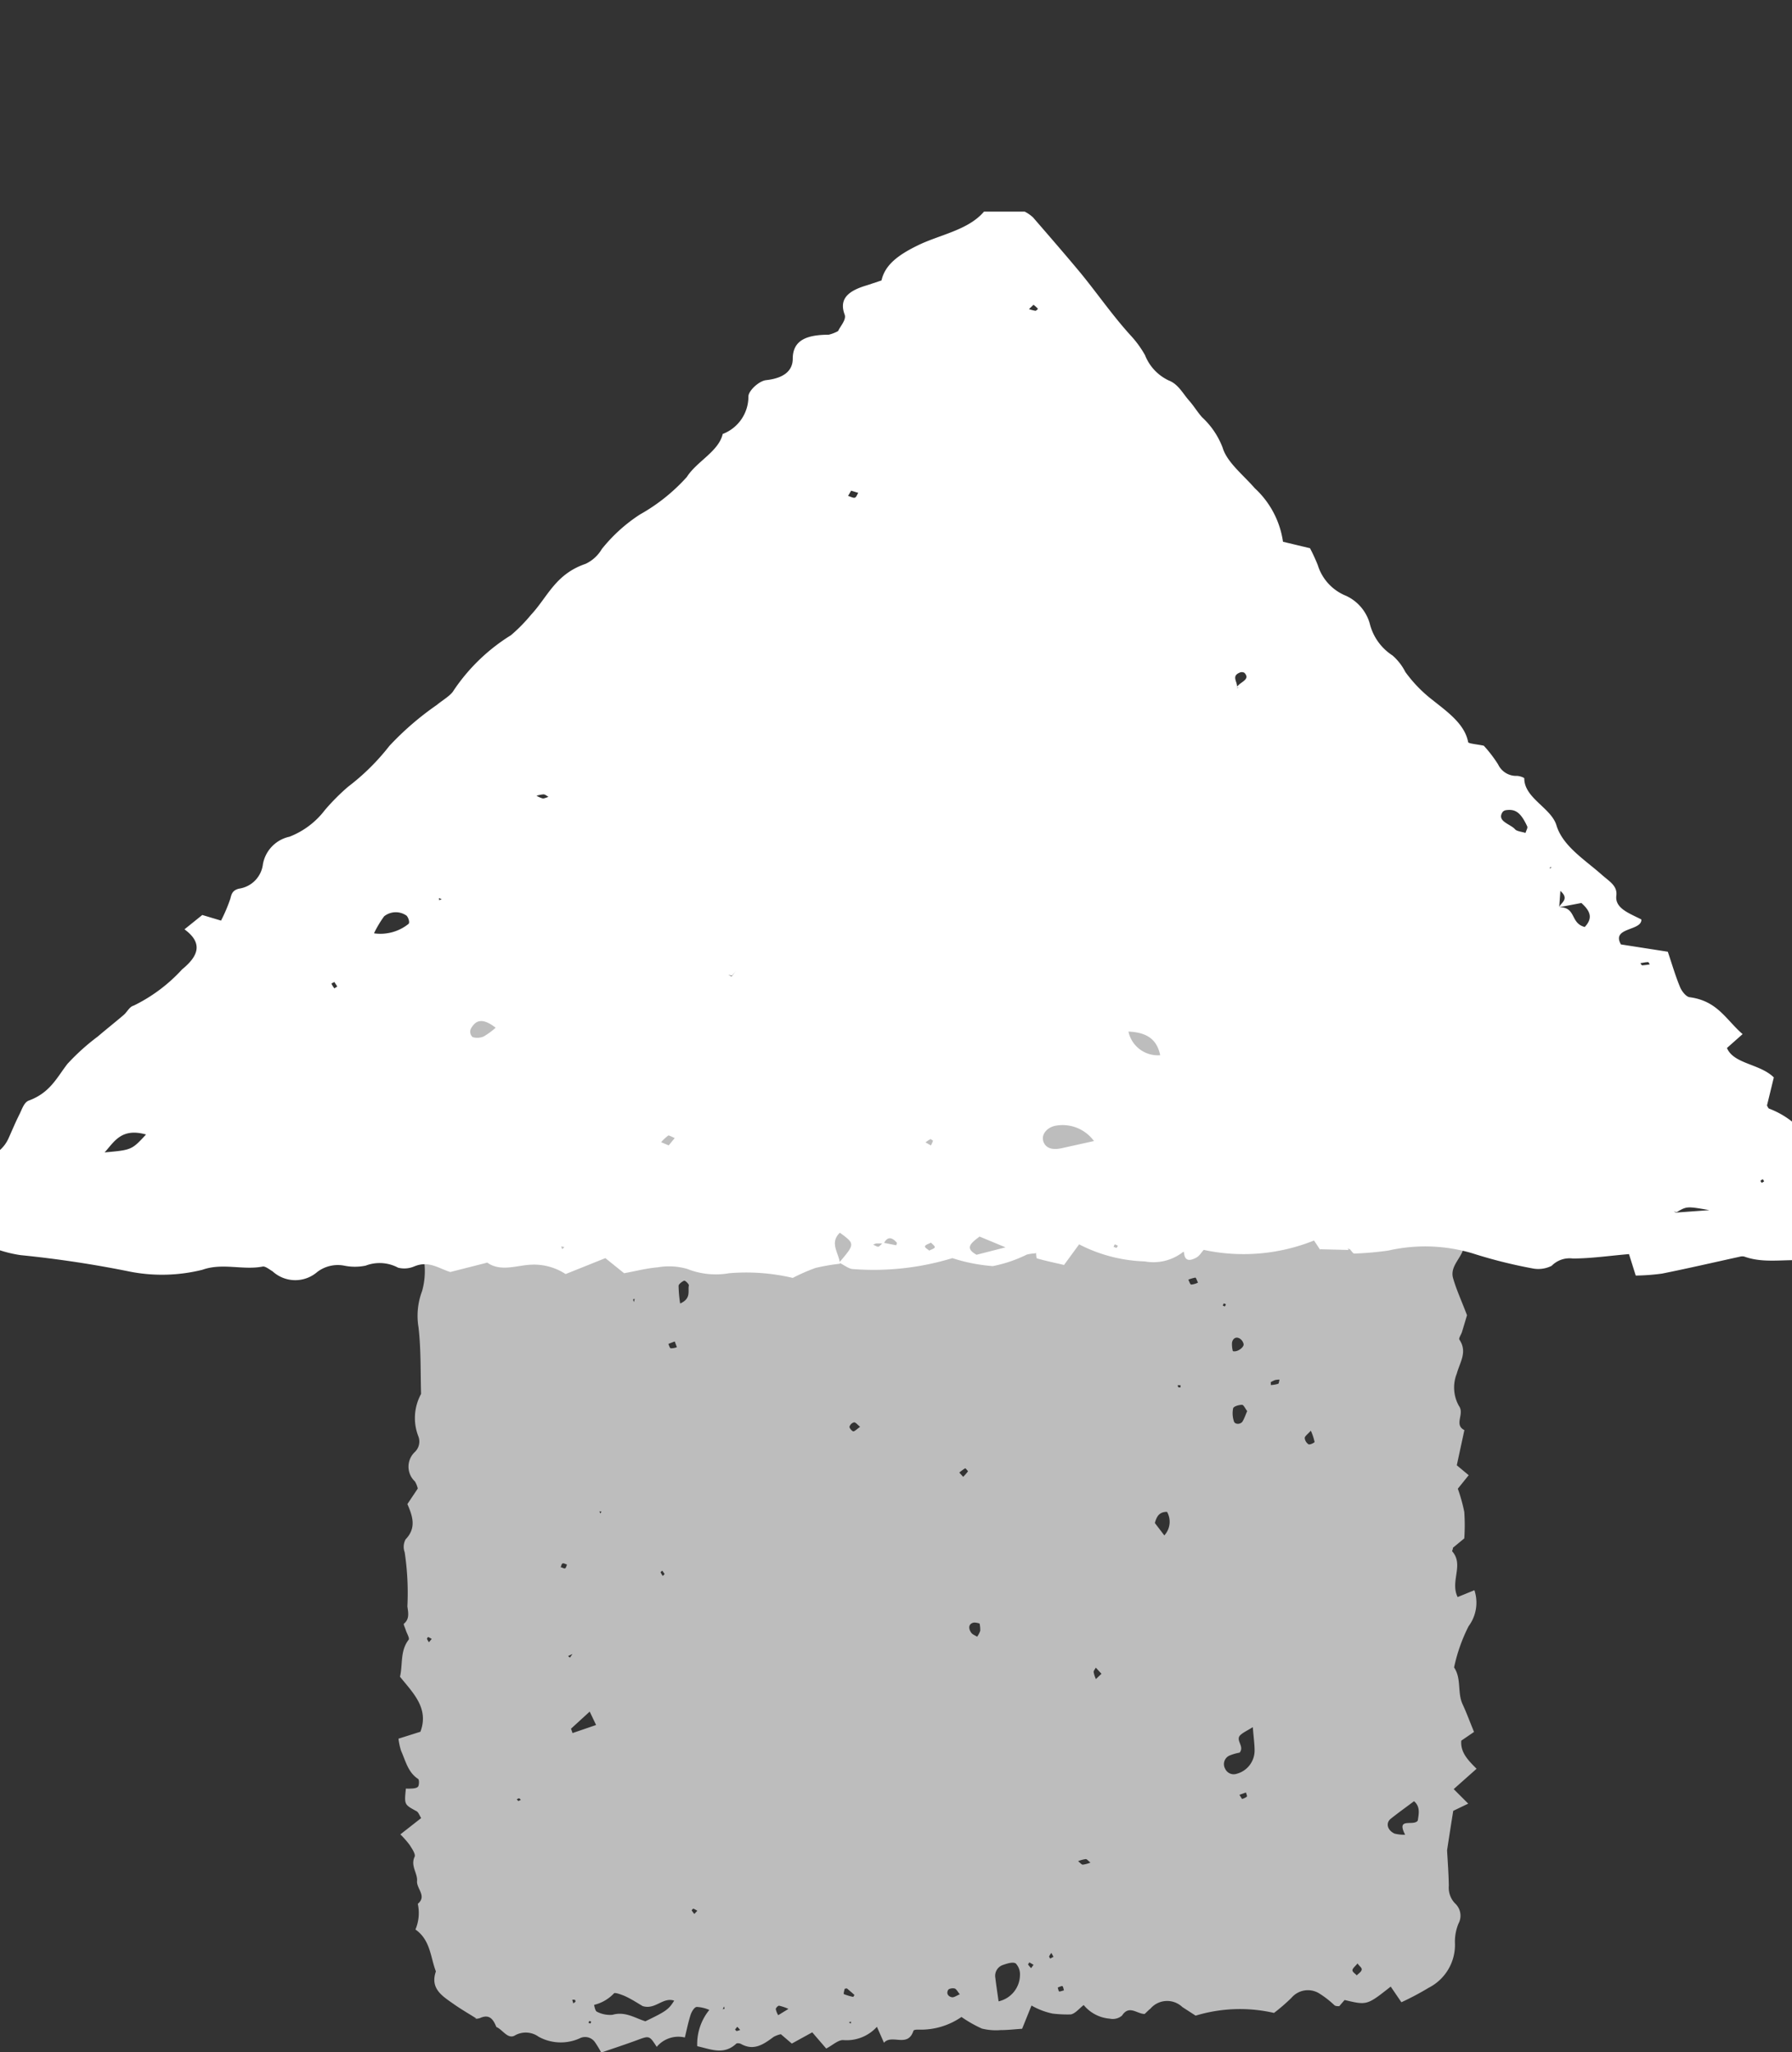 <svg xmlns="http://www.w3.org/2000/svg" xmlns:xlink="http://www.w3.org/1999/xlink" width="19.117" height="21.895" viewBox="0 0 19.117 21.895"><rect x="0" y="0" width="19.117" height="21.895" fill="#333333" stroke="none"/><defs><style>.a{fill:none;}.b{clip-path:url(#a);}.c,.d{fill:#fff;}.c{opacity:0.672;}</style><clipPath id="a"><rect class="a" width="19.117" height="21.895" transform="translate(0 0)"/></clipPath></defs><g class="b" transform="translate(0 0)"><path class="c" d="M22.744,64.179c-.082-.052-.166-.1-.245-.156-.119-.084-.252-.163-.188-.347-.059-.153-.057-.334-.218-.447a.455.455,0,0,0,.025-.274c.1-.083-.015-.161-.008-.244s-.072-.161-.026-.258c.013-.028-.028-.086-.052-.125a.987.987,0,0,0-.1-.114l.222-.174c-.018-.028-.028-.061-.049-.073-.131-.071-.132-.069-.114-.242a.33.33,0,0,0,.055,0c.027,0,.065-.005.076-.022s.012-.071,0-.08c-.109-.071-.133-.191-.182-.3a.659.659,0,0,1-.028-.13l.234-.074c.094-.251-.079-.414-.218-.587.031-.132,0-.275.092-.394.013-.017-.018-.066-.029-.1s-.028-.066-.021-.072c.066-.052.043-.131.037-.185a2.9,2.9,0,0,0-.029-.577.168.168,0,0,1,.01-.138c.121-.124.071-.255.019-.376l.111-.166a.294.294,0,0,0-.03-.075.215.215,0,0,1,0-.316.154.154,0,0,0,.037-.163.536.536,0,0,1,.028-.455c-.007-.236,0-.474-.027-.708a.748.748,0,0,1,.038-.39.788.788,0,0,0-.007-.448c-.022-.108-.052-.206.043-.3a.163.163,0,0,0,.034-.132,1.35,1.35,0,0,1-.021-.383.472.472,0,0,0-.047-.165.854.854,0,0,1-.076-.457.514.514,0,0,0-.109-.433.5.5,0,0,0,.117-.373.518.518,0,0,1,.135-.365.281.281,0,0,0,.319-.063c.054-.051.136-.128.24-.066a.058.058,0,0,0,.053-.013c.136-.142.3-.082.443-.039a1.112,1.112,0,0,0,.489.064.3.3,0,0,1,.279.113c.072-.031.135-.084.193-.079a.242.242,0,0,0,.278-.177c.184.1.352.025.533-.017.037.05.07.1.107.141.019.021.047.05.07.049.2,0,.419.07.588-.106a.441.441,0,0,1,.517-.083.486.486,0,0,0,.28.042,1.283,1.283,0,0,1,.206,0,.687.687,0,0,1,.077-.167c.044-.054.107-.009.164,0a.549.549,0,0,0,.176-.056l.185.216c.1-.023.153-.1.214-.192.185.046.432-.079.514.231a1.228,1.228,0,0,1,.218-.13,1.63,1.63,0,0,1,.2-.016,1.576,1.576,0,0,0,.2-.067,1.071,1.071,0,0,1,.084.08.139.139,0,0,0,.161.031.076.076,0,0,0,.024-.017.3.3,0,0,1,.48.047.267.267,0,0,0,.075.047l.279-.162a.528.528,0,0,1,.111.051.194.194,0,0,0,.189.047,1.579,1.579,0,0,1,.234-.023c.039,0,.079-.028.116-.021a1.438,1.438,0,0,0,.642.01.911.911,0,0,0,.428.074c.042,0,.081.046.134.079l.169-.2a.271.271,0,0,1,.09,0c.091.036.18.078.279.122l.211-.116a1.008,1.008,0,0,0,.635.367c.008.1.017.194.023.288,0,.038-.013.085,0,.114a.688.688,0,0,1,.016.489.536.536,0,0,0,.037.419.541.541,0,0,1,.053.342.734.734,0,0,0,.065.4l-.128.314.1.187c-.008.141-.161.226-.12.367.035.121.088.236.148.393-.009.03-.031.105-.054.18-.009.028-.037.066-.027.081.088.131.005.24-.028.362a.4.4,0,0,0,.023.345c.063.085-.057.2.058.258l-.081.375.127.106-.116.144a1.807,1.807,0,0,1,.069.248,2.1,2.1,0,0,1,0,.282l-.121.1c0,.021-.012.034-.008.038.128.145-.025.319.058.488l.179-.073a.421.421,0,0,1-.062.384,1.792,1.792,0,0,0-.155.44c.081.119.033.268.091.393.043.092.078.189.122.295l-.136.093c-.011.127.075.211.163.3l-.244.217.155.155-.16.077c-.021.132-.044.277-.066.423v-.008c.007.128.017.256.019.384a.241.241,0,0,0,.067.189.177.177,0,0,1,.036.215.507.507,0,0,0-.038.2.513.513,0,0,1-.279.484,2.992,2.992,0,0,1-.292.155l-.114-.167c-.253.2-.253.2-.492.143l-.057.066c-.017,0-.038,0-.05-.009a1.036,1.036,0,0,0-.16-.125.23.23,0,0,0-.3.045,1.988,1.988,0,0,1-.186.161,1.624,1.624,0,0,0-.836.029l-.142-.092a.235.235,0,0,0-.34.017c-.023.018-.043.04-.062.057-.082,0-.165-.1-.241.017a.152.152,0,0,1-.132.033.4.4,0,0,1-.277-.145c-.047.035-.09.092-.139.1a1.334,1.334,0,0,1-.193-.009.764.764,0,0,1-.225-.086l-.1.248c-.078.005-.153.014-.229.014a.63.63,0,0,1-.2-.016,1.336,1.336,0,0,1-.218-.124.76.76,0,0,1-.459.135c-.018,0-.05,0-.054.014-.061.183-.229.03-.314.126l-.075-.17a.436.436,0,0,1-.355.142c-.055-.006-.118.055-.186.09l-.149-.173-.218.12-.117-.1a.281.281,0,0,0-.076.028c-.106.078-.21.154-.349.076-.015-.008-.045-.012-.054,0-.133.122-.273.054-.413.024a.577.577,0,0,1,.129-.387.378.378,0,0,0-.133-.032c-.026,0-.055.05-.066.082-.026.081-.043.166-.062.244a.3.3,0,0,0-.3.1c-.079-.122-.079-.12-.209-.072s-.241.084-.383.133a1.127,1.127,0,0,0-.067-.111.128.128,0,0,0-.152-.046.49.49,0,0,1-.449-.012.234.234,0,0,0-.251-.015c-.077.048-.133-.062-.2-.089-.032-.08-.073-.142-.175-.095a.216.216,0,0,1-.058.009m1.058-3.9-.06.029.02.016.035-.05.036-.028-.031.033m5.148-6.149c.157.007.294.019.429.014.055,0,.076-.053.031-.115-.178.03-.356-.09-.562.008a.673.673,0,0,1-.144.151c-.112.066-.1.158-.09.265l.144.04.191-.364m-4.411,9.913c-.04-.023-.105-.066-.175-.1-.042-.02-.122-.049-.131-.036a.43.43,0,0,1-.212.123s.011.065.028.072a.305.305,0,0,0,.168.034c.137-.04.246.038.351.069.222-.107.248-.126.307-.22-.121-.041-.2.1-.336.058m6.511-2.977c-.066.04-.1.056-.126.078-.076.057.042.124-.017.195a.5.5,0,0,0-.1.028.1.1,0,0,0-.054.144.1.1,0,0,0,.121.054.257.257,0,0,0,.193-.25c0-.066-.01-.132-.019-.248m-2.711,2.925a.291.291,0,0,0,.227-.279.169.169,0,0,0-.045-.125c-.03-.019-.09,0-.133.015a.122.122,0,0,0-.085.137c.01.084.023.167.035.253M25.7,54.545a.7.7,0,0,0-.091.049,1,1,0,0,0-.086.081.3.3,0,0,0-.039.044.179.179,0,0,0,.014.193.172.172,0,0,0,.188-.031,1.4,1.4,0,0,0,.1-.182l-.086-.154m6.951,7.673c-.1-.194.093-.085.135-.152.01-.071.029-.146-.04-.206-.085.064-.168.123-.248.187-.057.045-.037.124.041.159a.451.451,0,0,0,.112.012m-2.2-8.756a2.325,2.325,0,0,0-.25-.126.168.168,0,0,0-.134.011.1.1,0,0,0-.013.161c.117-.014.247.107.4-.047m-5.9,2.261c.027-.051.042-.076.054-.1a.1.1,0,0,0-.024-.131c-.055-.037-.093,0-.123.04s-.061.1-.1.162l.2.032m1.162-1.979a.921.921,0,0,0,.147,0c.111-.019.117-.045.046-.194-.1.023-.186.051-.193.2m-1.97,7.336.016.045.251-.086-.068-.143-.2.183m6.331-2.064a.215.215,0,0,0,.028-.25c-.08,0-.11.044-.13.119l.1.131m.885-1.325c-.021-.027-.038-.067-.055-.067-.033,0-.089.016-.095.037a.272.272,0,0,0,.008.138c.009.037.073.037.094,0s.031-.07.048-.108m-6.049-1.148c.122-.054.079-.135.093-.194,0-.013-.038-.053-.051-.049s-.058.034-.059.054a1.359,1.359,0,0,0,.017.19m2.627-.734c0-.1-.046-.123-.107-.118a.068.068,0,0,0-.067.1.171.171,0,0,0,.048.021c.036,0,.073,0,.125,0m.567,4.144a.193.193,0,0,0-.058-.01c-.052.008-.067.054-.031.107.013.02.042.03.064.044a.23.23,0,0,0,.033-.063.3.3,0,0,0-.007-.078m-4.881-6.481a.443.443,0,0,0-.069.088c0,.01.035.053.042.05a.193.193,0,0,0,.078-.057c.005-.007-.025-.041-.051-.081m7.42,2.229a.191.191,0,0,0-.048-.04c-.008,0-.031.016-.039.029a.068.068,0,0,0-.01.053.262.262,0,0,0,.046.056.147.147,0,0,0,.037-.033.256.256,0,0,0,.015-.064M25.7,56.06a.276.276,0,0,0-.045-.007c-.089.009-.137.043-.125.09a.037.037,0,0,0,.015.023c.068.031.107-.016.146-.058.005-.006,0-.018.009-.048m5.518,1.331,0,.029a.307.307,0,0,0,.077-.013c.01,0,.011-.03.016-.045a.229.229,0,0,0-.048.005.357.357,0,0,0-.049.024m.431.516c-.036.04-.065.059-.065.078a.09.09,0,0,0,.04.067c.015.008.066-.018.065-.025a.623.623,0,0,0-.04-.12M25.514,55.96c.03-.037.058-.058.066-.086s-.024-.04-.039-.06a.482.482,0,0,0-.082.063s.026.04.054.083M27.9,63.92c-.023-.027-.036-.057-.056-.062s-.063,0-.07.019c-.02.04.008.071.047.075.021,0,.045-.017.079-.032m-5.223-9.99-.022-.19c-.117.123-.117.125.022.19m9.466,9.661c-.026.032-.053.052-.054.072s.029.036.046.055c.018-.019.046-.035.052-.058s-.023-.038-.044-.069m-1.33-6.533c.045.015.119-.039.115-.074a.093.093,0,0,0-.045-.062c-.043-.022-.073.008-.079.047a.291.291,0,0,0,.009.089M32.382,53.3l.07-.073c-.013-.011-.03-.035-.04-.033a.557.557,0,0,0-.091.039l.061.066m-1.941,3.028c-.012-.024-.021-.054-.028-.053a.355.355,0,0,0-.075.022c.01.018.019.051.031.052a.192.192,0,0,0,.072-.021m-3.747,7.531c-.008,0-.022,0-.024.01s-.012.048-.007.05a.585.585,0,0,0,.1.03s.014-.02.013-.021c-.026-.024-.053-.046-.079-.069m.14-5.992c-.027-.021-.047-.049-.065-.048a.07.07,0,0,0-.049.048c0,.015.029.049.043.048s.041-.027.07-.048m1.1.533a.5.5,0,0,0,.052-.059s-.027-.034-.03-.032a.445.445,0,0,0-.063.046l.041.045m-.446-3.33c0-.016,0-.04-.014-.046s-.032,0-.049.007l.017.06.045-.022m.89-.446c.016-.008.038-.011.047-.024s0-.036.005-.054a.2.2,0,0,0-.06.029c-.007.007.005.032.009.049M25.557,64.3l-.03-.033a.273.273,0,0,0-.024.029s.012.016.017.016a.18.18,0,0,0,.037-.012m3.854-3.8-.06-.065c-.008.016-.024.033-.023.048a.323.323,0,0,0,.024.074l.059-.056m-3.339,3.575a.481.481,0,0,0-.1-.034c-.012,0-.035.024-.035.036a.2.2,0,0,0,.026.065l.111-.068M25.3,55.987a.351.351,0,0,0-.037.069s.033.029.044.025a.248.248,0,0,0,.062-.045l-.069-.05m3.6,7.535-.023-.042a.2.2,0,0,0-.024.037c0,.006.007.015.011.023l.036-.019M30.42,55.2c-.016-.005-.035-.018-.047-.013s-.014.028-.02.043c.014,0,.033.018.04.013s.018-.028.027-.043m-1.409,8.678c-.005-.016-.008-.042-.017-.045s-.032.009-.049.015c.005.015.008.04.016.042s.033-.007.05-.012m-.325-.273-.045-.026c0,.008-.015.019-.012.024a.282.282,0,0,0,.032.038l.026-.036M27.02,53.2l-.038-.034c-.005.007-.016.02-.014.022a.382.382,0,0,0,.036.035l.015-.022m-.188.308-.028.045c.016.007.036.022.049.018s.02-.028.029-.043l-.049-.019M25.1,63.029a.288.288,0,0,0-.043-.023s-.019.016-.017.019a.333.333,0,0,0,.028.038l.032-.034m4.974-8.841c-.017-.006-.036-.018-.051-.015s-.016.026-.024.04c.016.006.035.02.047.016s.019-.027.028-.041m-5.868.278c-.015,0-.033-.017-.044-.012s-.019.026-.029.041c.017,0,.035.016.05.011s.015-.026.023-.04m7.009.85a.272.272,0,0,0-.044-.015s-.015.016-.014.017a.412.412,0,0,0,.032.034l.026-.037M29.162,62.5c.023.017.037.038.051.037a.336.336,0,0,0,.081-.022c-.023-.017-.037-.038-.051-.037a.321.321,0,0,0-.081.022m-4.28-5.484-.023-.061-.068.026c.008.016.014.044.025.047a.173.173,0,0,0,.066-.012m5.373.429c0-.008,0-.016,0-.023h-.031a.057.057,0,0,0,.008.022s.012,0,.019,0m.66,4.392a.149.149,0,0,0,.051-.024c.006-.007-.005-.029-.009-.045l-.07.025.028.044m-7.2-2.5c-.016-.005-.034-.017-.047-.013s-.015.026-.022.041c.016,0,.034.016.046.012s.015-.026.022-.04m1.041.1-.025-.036c-.006.006-.019.015-.018.018a.225.225,0,0,0,.024.039l.019-.021m-2.484.693a.391.391,0,0,0-.039-.021s-.014.015-.012.02a.192.192,0,0,0,.021.036l.03-.036m1.789-1.36.01.023.011-.022Zm-.865,3.09.026-.012c-.006-.006-.012-.016-.019-.016s-.016.006-.024.01l.016.018m7.526-5.309-.011.023c.007,0,.017.011.022.008s.009-.014.012-.022l-.023-.009m-6.293-.015.009-.032c-.006,0-.016,0-.016.005a.092.092,0,0,0,.007.027M24.3,54.9h.023l-.011-.023ZM28,54.724l-.012.022H28Zm1.972-1.471-.015-.021c-.005.007-.015.013-.015.02s.009.015.014.023l.016-.021m-3.99.009c.006,0,.016-.007.017-.013s-.006-.012-.01-.019l-.026.021.019.01m1.313-.057.009-.025c-.008,0-.019-.006-.024,0s-.006.015-.008.023l.023,0M23.8,64c0-.007,0-.018-.007-.021a.068.068,0,0,0-.027,0l.011.038L23.8,64m1.591.074-.006-.024-.014.03.02-.006m-1.432.158.01-.019c-.007,0-.015-.01-.019-.008s-.008.012-.011.019l.02.008m2.78,0v-.022l-.022.011Z" transform="translate(-17.661 -42.643)"/><path class="d" d="M9.439,11.225a2.072,2.072,0,0,0-.26.045,2,2,0,0,0-.242.106,2.166,2.166,0,0,0-.678-.05.827.827,0,0,1-.448-.046.7.7,0,0,0-.313-.017c-.121.01-.238.041-.36.063l-.2-.161-.424.17a.614.614,0,0,0-.367-.1c-.151.005-.338.085-.481-.032h.024l-.012.01-.394.1c-.122-.036-.227-.125-.384-.06a.27.27,0,0,1-.173.014.417.417,0,0,0-.346-.022.564.564,0,0,1-.23,0,.362.362,0,0,0-.287.068.358.358,0,0,1-.476-.007c-.034-.02-.079-.057-.106-.051-.211.041-.428-.042-.642.034a1.78,1.78,0,0,1-.769.021A11.741,11.741,0,0,0,.7,11.133a1.33,1.33,0,0,1-.347-.1c-.363-.1-.365-.106-.342-.4a.358.358,0,0,0,.008-.1c-.045-.207.055-.354.318-.442a.37.37,0,0,0,.232-.2c.039-.086.075-.174.118-.259.027-.053.048-.128.1-.148.229-.084.3-.247.413-.392A2.352,2.352,0,0,1,1.524,8.8c.09-.077.185-.152.275-.229.039-.033.06-.087.107-.1a1.721,1.721,0,0,0,.517-.387c.16-.131.237-.272.025-.427l.19-.153.2.06a1.682,1.682,0,0,0,.1-.236c.012-.049.023-.088.092-.105a.3.3,0,0,0,.255-.262.366.366,0,0,1,.283-.292.869.869,0,0,0,.379-.286,2.309,2.309,0,0,1,.246-.247A2.4,2.4,0,0,0,4.634,5.7a3.123,3.123,0,0,1,.506-.437c.061-.051.149-.1.18-.155a2.007,2.007,0,0,1,.611-.589A1.731,1.731,0,0,0,6.146,4.3c.177-.19.258-.432.58-.542A.394.394,0,0,0,6.9,3.6a1.714,1.714,0,0,1,.407-.369,1.963,1.963,0,0,0,.5-.4c.106-.167.339-.271.383-.459a.426.426,0,0,0,.274-.4c0-.06.111-.165.188-.174.2-.022.284-.107.285-.227,0-.2.148-.257.384-.258a.4.4,0,0,0,.1-.039c.022-.05.09-.121.07-.175-.065-.173.045-.257.24-.314L9.884.734c.036-.163.173-.269.381-.371C10.5.246,10.807.2,10.977,0h.435A.4.4,0,0,1,11.5.061c.173.2.347.4.513.6.181.222.341.455.538.67a1.1,1.1,0,0,1,.144.2.5.5,0,0,0,.257.272c.1.04.148.14.215.215.05.057.087.12.137.176a.854.854,0,0,1,.219.324c.046.156.221.292.344.434a.962.962,0,0,1,.3.57l.288.069a1.875,1.875,0,0,1,.083.18.517.517,0,0,0,.3.327.465.465,0,0,1,.259.314.567.567,0,0,0,.238.323.583.583,0,0,1,.137.176,1.453,1.453,0,0,0,.291.3c.158.126.343.256.379.448,0,.017.1.024.167.039a1.4,1.4,0,0,1,.153.2.213.213,0,0,0,.2.122c.028,0,.079.018.079.027,0,.211.287.314.343.5.067.222.3.365.483.527.081.072.169.118.156.223-.017.138.141.189.267.255.006.125-.324.081-.218.266l.5.078c.047.139.082.26.131.378.017.041.061.1.1.107.3.039.388.239.567.394l-.167.148c.072.172.351.167.5.314l-.073.3c.009.014.013.029.023.033a.918.918,0,0,1,.585.735c.019.059-.035.169,0,.181.2.075.138.171.078.277-.017.03-.039.074-.021.1.117.147-.044.231-.142.348-.242-.064-.512.029-.763-.062a.092.092,0,0,0-.046,0c-.278.061-.554.125-.833.181a2.332,2.332,0,0,1-.281.021l-.072-.229c-.213.018-.408.047-.6.047a.267.267,0,0,0-.225.078.316.316,0,0,1-.208.027,5.192,5.192,0,0,1-.639-.161,1.768,1.768,0,0,0-.894-.029,3.279,3.279,0,0,1-.365.032c-.014,0-.031-.031-.048-.047a.175.175,0,0,1-.023-.006l.012.015-.313-.008.009.007-.066-.1a2.019,2.019,0,0,1-1.177.1c-.026.029-.044.063-.078.082-.105.057-.128.006-.133-.061L13.1,11.1a.512.512,0,0,1-.408.1,1.636,1.636,0,0,1-.7-.182l-.161.22c-.092-.022-.19-.042-.285-.069-.013,0-.01-.039-.015-.061a.019.019,0,0,0-.006.006.5.5,0,0,0-.091.013,1.434,1.434,0,0,1-.363.123,1.824,1.824,0,0,1-.431-.085,2.879,2.879,0,0,1-1.057.117c-.047,0-.1-.045-.151-.069.17-.2.17-.2.008-.319-.115.109-.01.217,0,.326m7.584-4.234-.014.021L17.031,7l-.083-.039c.025.011.051.021.075.033M9.9,11l.142.028c0-.01.01-.022.005-.028-.052-.06-.1-.068-.138.008-.027,0-.054,0-.08,0a.125.125,0,0,0-.034.014c.02.008.046.025.057.021s.033-.029.049-.044M6.2,6.233c.052.033.029.056-.023.064-.018,0-.042-.022-.064-.033L6.2,6.23a.294.294,0,0,0,.071.031c.017,0,.04-.011.06-.017-.017-.01-.034-.026-.052-.027a.349.349,0,0,0-.079.016M8.285,8.16l.052-.067c-.016.021-.033.041-.05.061l-.038-.013.037.019m5.386-3.075.023-.005h-.032l.027-.026c.038-.041.129-.068.065-.134a.058.058,0,0,0-.042-.005c-.095.034-.041.091-.037.14a.125.125,0,0,1,0,.031m4.683,5.593.357-.026c-.241-.042-.241-.042-.35.022l-.031-.009ZM17.113,7.421c.018-.049.114-.085.013-.174-.005.075-.009.124-.012.174.185,0,.114.17.272.211.095-.1.052-.177-.036-.256l-.236.045M12.149,9.914a.414.414,0,0,0-.4-.163c-.1.015-.172.1-.133.183.031.064.1.077.186.059l.352-.078m-10.558.122c.289-.026.289-.026.442-.191-.264-.074-.339.078-.442.191M12.519,8.751A.32.32,0,0,0,12.857,9c-.032-.152-.122-.243-.338-.252M4.472,7.7a.479.479,0,0,0,.365-.1c.018-.013,0-.069-.02-.089a.2.2,0,0,0-.239.007,1.139,1.139,0,0,0-.106.177M16.754,6.629c.009-.031.026-.054.018-.071-.068-.146-.124-.187-.227-.172a.057.057,0,0,0-.035.019c-.067.1.083.127.134.186.018.02.07.025.109.037M10.93,10.935c-.1.074-.157.125-.032.194l.309-.079-.277-.115M5.767,8.706c-.131-.1-.207-.091-.264.012a.077.077,0,0,0,.019.089A.171.171,0,0,0,5.64,8.8a.754.754,0,0,0,.127-.093M10.411,11c-.022.012-.058.022-.063.038s.029.031.045.047c.021-.012.057-.022.059-.036s-.026-.033-.041-.05M18.08,8.031c-.006-.009-.013-.025-.018-.024-.028,0-.055.007-.083.011.007.008.014.023.02.023a.755.755,0,0,0,.081-.01M7.614,9.962l.064-.078c-.024-.01-.062-.031-.069-.027a.49.49,0,0,0-.076.071l.08.034M11.506.993l-.049.047a.453.453,0,0,0,.069.018c.007,0,.028-.019.026-.022a.331.331,0,0,0-.046-.042M9.635,3,9.56,2.977l-.033.056c.025.007.055.024.072.019s.024-.033.036-.05m.776,6.96a.245.245,0,0,0,.022-.05s-.024-.018-.027-.017a.53.53,0,0,0-.053.035l.057.032m1.949,1.082.033.013c0-.008.016-.019.012-.024s-.021-.01-.032-.015l-.013.026m-5.882.025.024-.022-.034-.007ZM19.3,10.346l-.014-.023c-.009.006-.022.01-.024.017s.008.015.013.022l.025-.016M4.078,8.267l-.031-.048c-.011.006-.032.015-.031.018a.288.288,0,0,0,.031.05l.031-.02m1.114-.93-.028-.014,0,.022Z" transform="translate(-0.48 2.258)"/></g></svg>